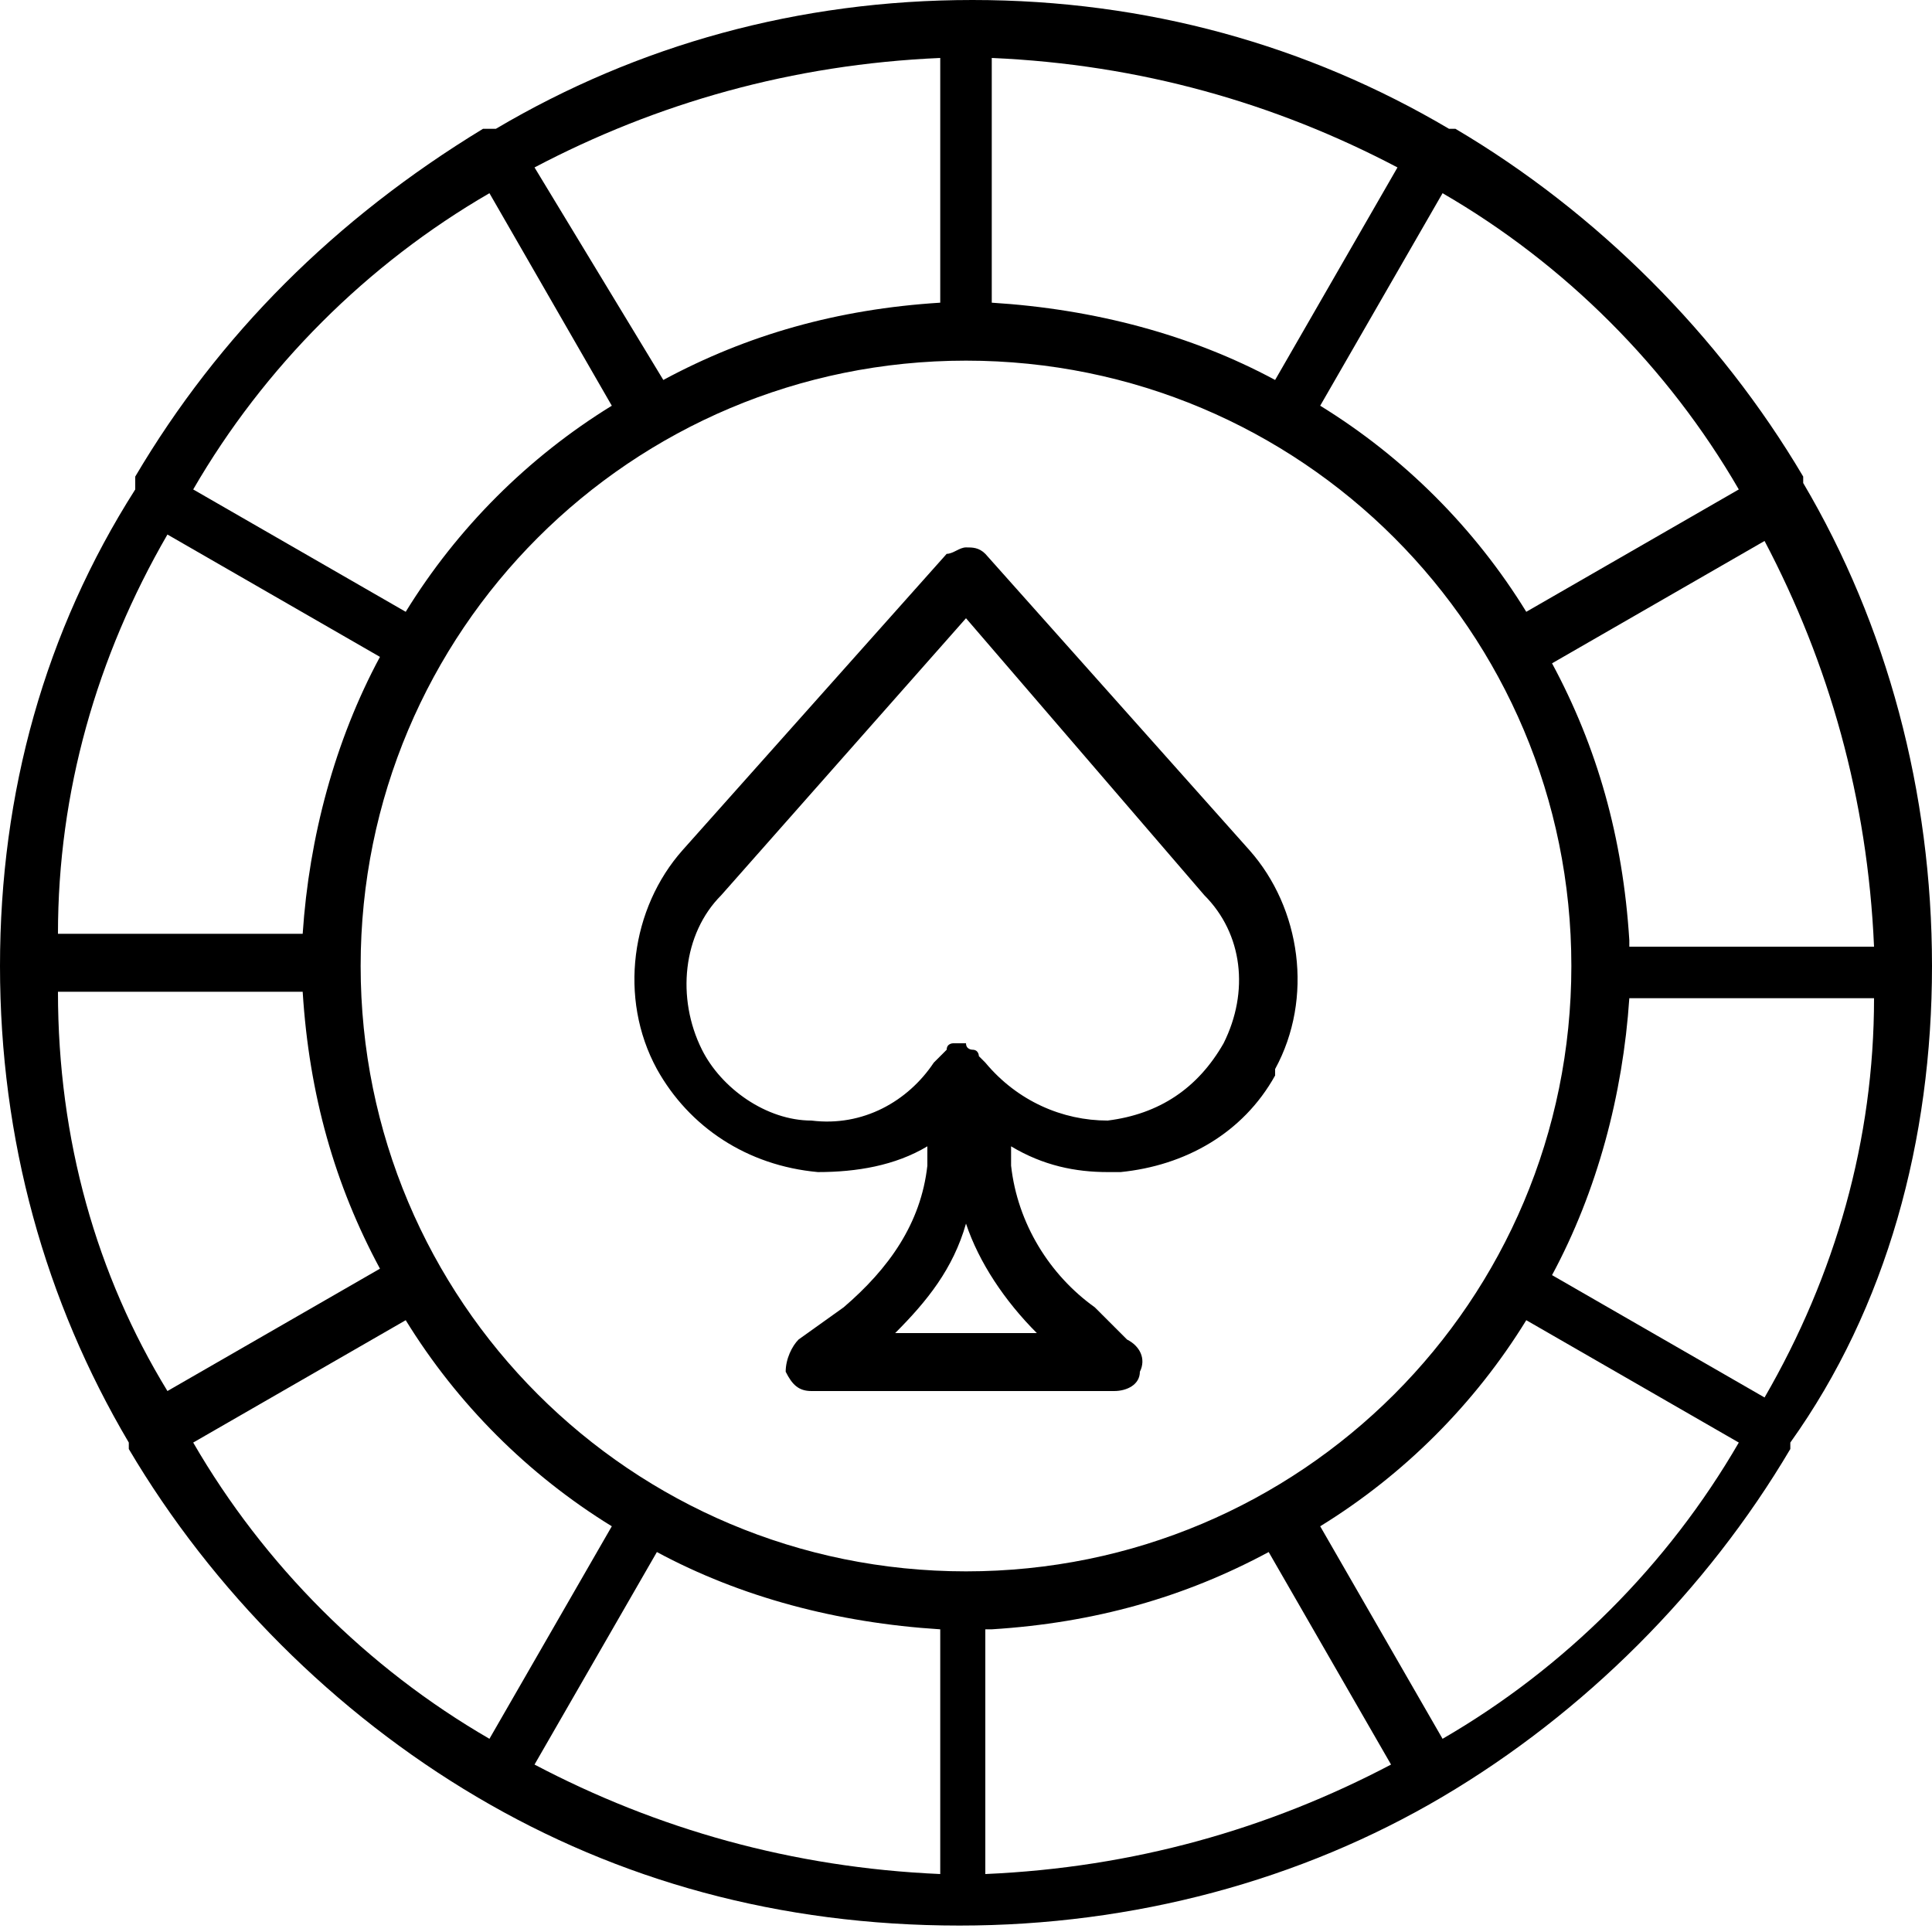 <?xml version="1.0" encoding="utf-8"?>
<!-- Generator: Adobe Illustrator 23.1.0, SVG Export Plug-In . SVG Version: 6.00 Build 0)  -->
<svg version="1.1" id="Layer_1" xmlns="http://www.w3.org/2000/svg" xmlns:xlink="http://www.w3.org/1999/xlink" x="0px" y="0px"
	 width="30px" height="30px" viewBox="0 0 30 30" style="enable-background:new 0 0 30 30;" xml:space="preserve">
<style type="text/css">
	.st0{fill:none;stroke:#070707;stroke-width:5;stroke-linejoin:round;}
	.st1{fill:#070707;}
	.st2{fill:none;stroke:#000000;stroke-width:4;stroke-linejoin:round;}
	.st3{fill:none;stroke:#000000;stroke-width:3;stroke-linejoin:round;}
	.st4{fill:none;stroke:#000000;stroke-width:3;stroke-linecap:round;stroke-linejoin:round;stroke-miterlimit:10;}
	.st5{fill:none;stroke:#000000;stroke-width:3;stroke-linejoin:round;stroke-miterlimit:10;}
	.st6{fill:#111111;}
	.st7{fill:url(#SVGID_1_);}
	.st8{fill:url(#U_2_);}
	.st9{fill:url(#V_2_);}
	.st10{fill:url(#SVGID_2_);}
	.st11{fill:url(#W_2_);}
	.st12{fill:#462523;}
	.st13{fill:url(#SVGID_3_);}
	.st14{fill:url(#SVGID_4_);}
	.st15{fill:url(#SVGID_5_);}
	.st16{fill:url(#X_2_);}
	.st17{fill:url(#SVGID_6_);}
	.st18{fill:url(#SVGID_7_);}
	.st19{fill:url(#SVGID_8_);}
	.st20{fill:url(#SVGID_9_);}
	.st21{fill:url(#SVGID_10_);}
	.st22{fill:url(#SVGID_11_);}
	.st23{fill:none;}
	.st24{fill:url(#SVGID_12_);}
	.st25{fill:url(#U_3_);}
	.st26{fill:url(#V_3_);}
	.st27{fill:url(#SVGID_13_);}
	.st28{fill:url(#W_3_);}
	.st29{fill:url(#SVGID_14_);}
	.st30{fill:url(#SVGID_15_);}
	.st31{fill:url(#SVGID_16_);}
	.st32{fill:url(#X_3_);}
	.st33{fill:url(#SVGID_17_);}
	.st34{fill:url(#SVGID_18_);}
	.st35{fill:url(#SVGID_19_);}
	.st36{fill:url(#SVGID_20_);}
	.st37{fill:url(#SVGID_21_);}
	.st38{fill:url(#SVGID_22_);}
</style>
<g>
	<path d="M30,15C30,15,30,15,30,15C30,15,30,15,30,15c0-2.7-0.7-5.3-2-7.5c0,0,0,0,0-0.1c0,0,0,0,0,0c-1.3-2.2-3.2-4.1-5.4-5.4
		c0,0,0,0,0,0c0,0,0,0-0.1,0c-2.2-1.3-4.7-2-7.4-2c-2.7,0-5.2,0.7-7.4,2c0,0-0.1,0-0.1,0c0,0,0,0-0.1,0C5.2,3.4,3.4,5.2,2.1,7.4
		c0,0,0,0,0,0.1c0,0,0,0,0,0.1C0.7,9.8,0,12.3,0,15c0,0,0,0,0,0c0,0,0,0,0,0c0,0,0,0,0,0c0,2.7,0.7,5.2,2,7.4c0,0,0,0,0,0.1
		c0,0,0,0,0,0c1.3,2.2,3.2,4.1,5.4,5.4c0,0,0,0,0,0c0,0,0,0,0,0c2.2,1.3,4.7,2,7.5,2c2.7,0,5.3-0.7,7.5-2c0,0,0,0,0,0c0,0,0,0,0,0
		c2.2-1.3,4.1-3.2,5.4-5.4c0,0,0,0,0,0c0,0,0,0,0-0.1C29.3,20.3,30,17.7,30,15C30,15,30,15,30,15z M27.4,21.7l-3.3-1.9
		c0.7-1.3,1.1-2.8,1.2-4.3h3.8C29.1,17.7,28.5,19.8,27.4,21.7z M14.6,25.3v3.8c-2.3-0.1-4.4-0.7-6.3-1.7l1.9-3.3
		C11.5,24.8,13,25.2,14.6,25.3z M15.4,25.3c1.6-0.1,3-0.5,4.3-1.2l1.9,3.3c-1.9,1-4,1.6-6.3,1.7V25.3z M15,24.4
		c-5.2,0-9.4-4.2-9.4-9.4c0-5.2,4.2-9.4,9.4-9.4s9.4,4.2,9.4,9.4C24.4,20.2,20.2,24.4,15,24.4z M0.9,15.4h3.8c0.1,1.6,0.5,3,1.2,4.3
		l-3.3,1.9C1.5,19.8,0.9,17.7,0.9,15.4z M2.6,8.3l3.3,1.9c-0.7,1.3-1.1,2.8-1.2,4.3H0.9C0.9,12.3,1.5,10.2,2.6,8.3z M15.4,4.7V0.9
		c2.3,0.1,4.4,0.7,6.3,1.7l-1.9,3.3C18.5,5.2,17,4.8,15.4,4.7z M14.6,4.7c-1.6,0.1-3,0.5-4.3,1.2L8.3,2.6c1.9-1,4-1.6,6.3-1.7V4.7z
		 M25.3,14.6c-0.1-1.6-0.5-3-1.2-4.3l3.3-1.9c1,1.9,1.6,4,1.7,6.3H25.3z M27,7.6l-3.3,1.9c-0.8-1.3-1.9-2.4-3.2-3.2L22.4,3
		C24.3,4.1,25.9,5.7,27,7.6z M7.6,3l1.9,3.3C8.2,7.1,7.1,8.2,6.3,9.5L3,7.6C4.1,5.7,5.7,4.1,7.6,3z M3,22.4l3.3-1.9
		c0.8,1.3,1.9,2.4,3.2,3.2L7.6,27C5.7,25.9,4.1,24.3,3,22.4z M22.4,27l-1.9-3.3c1.3-0.8,2.4-1.9,3.2-3.2l3.3,1.9
		C25.9,24.3,24.3,25.9,22.4,27z"/>
	<path d="M15.3,8.6c-0.1-0.1-0.2-0.1-0.3-0.1c-0.1,0-0.2,0.1-0.3,0.1l-4.1,4.6c-0.8,0.9-1,2.3-0.4,3.4c0.5,0.9,1.4,1.5,2.5,1.6
		c0.6,0,1.2-0.1,1.7-0.4l0,0.3c-0.1,0.9-0.6,1.6-1.3,2.2l-0.7,0.5c-0.1,0.1-0.2,0.3-0.2,0.5c0.1,0.2,0.2,0.3,0.4,0.3h4.7
		c0.2,0,0.4-0.1,0.4-0.3c0.1-0.2,0-0.4-0.2-0.5L17,20.3c-0.7-0.5-1.2-1.3-1.3-2.2l0-0.3c0.5,0.3,1,0.4,1.5,0.4c0.1,0,0.1,0,0.2,0
		c1-0.1,1.9-0.6,2.4-1.5c0,0,0,0,0-0.1c0.6-1.1,0.4-2.5-0.4-3.4L15.3,8.6z M16.1,20.7h-2.2c0.5-0.5,0.9-1,1.1-1.7
		C15.2,19.6,15.6,20.2,16.1,20.7z M19,16.2C19,16.2,19,16.2,19,16.2c-0.4,0.7-1,1.1-1.8,1.2c-0.7,0-1.4-0.3-1.9-0.9l-0.1-0.1
		c0,0,0-0.1-0.1-0.1c0,0,0,0,0,0c0,0-0.1,0-0.1-0.1c0,0,0,0,0,0c0,0-0.1,0-0.1,0c0,0,0,0,0,0c0,0-0.1,0-0.1,0c0,0,0,0,0,0
		c0,0-0.1,0-0.1,0.1c0,0,0,0,0,0c0,0,0,0-0.1,0.1l-0.1,0.1c-0.4,0.6-1.1,1-1.9,0.9c-0.7,0-1.4-0.5-1.7-1.1c-0.4-0.8-0.3-1.8,0.3-2.4
		L15,9.6l3.7,4.3C19.3,14.5,19.4,15.4,19,16.2z"/>
</g>
</svg>
